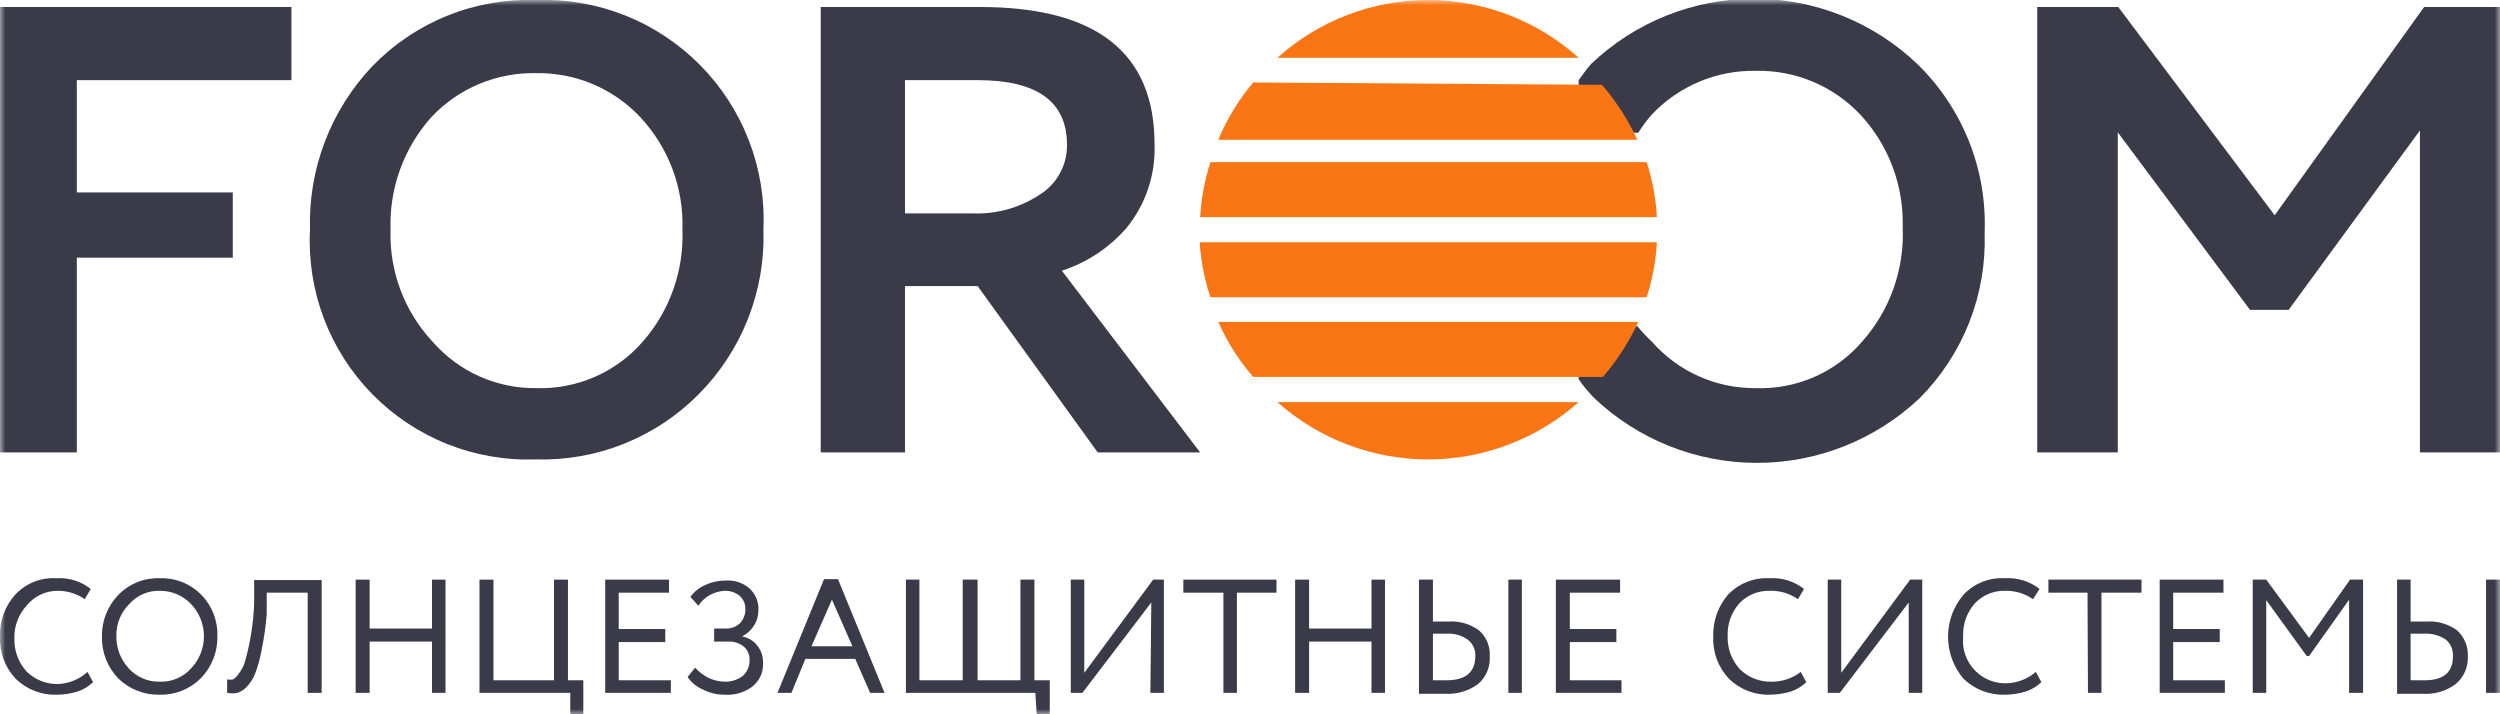 <?xml version="1.0" encoding="UTF-8"?> <svg xmlns="http://www.w3.org/2000/svg" width="238" height="68" viewBox="0 0 238 68" fill="none"><g clip-path="url(#clip0_652_382)"><mask id="mask0_652_382" style="mask-type:luminance" maskUnits="userSpaceOnUse" x="0" y="0" width="238" height="68"><path d="M238 0H0V68H238V0Z" fill="white"></path></mask><g mask="url(#mask0_652_382)"><path d="M7.313 43.071H0V0.666H27.744V7.63H7.313V18.32H22.16V24.53H7.313V43.071Z" fill="#3B3A49"></path><path d="M29.512 21.868C29.425 19.009 29.905 16.161 30.925 13.489C31.944 10.816 33.483 8.373 35.451 6.299C37.468 4.217 39.898 2.58 42.585 1.495C45.272 0.411 48.156 -0.099 51.052 7.15917e-05C53.938 -0.101 56.814 0.397 59.499 1.464C62.183 2.53 64.618 4.141 66.65 6.195C68.681 8.249 70.266 10.703 71.304 13.4C72.342 16.098 72.81 18.981 72.68 21.868C72.773 24.771 72.271 27.662 71.203 30.363C70.136 33.064 68.527 35.517 66.475 37.571C64.455 39.601 62.04 41.196 59.379 42.257C56.719 43.317 53.87 43.821 51.008 43.736C48.127 43.839 45.257 43.34 42.579 42.273C39.901 41.205 37.474 39.592 35.453 37.535C33.431 35.479 31.859 33.024 30.837 30.327C29.814 27.63 29.363 24.749 29.512 21.868ZM37.18 21.868C37.051 25.805 38.486 29.632 41.168 32.514C42.396 33.926 43.916 35.055 45.622 35.821C47.329 36.587 49.182 36.972 51.052 36.95C52.967 37.011 54.871 36.645 56.627 35.878C58.382 35.111 59.945 33.961 61.201 32.514C63.767 29.576 65.115 25.768 64.968 21.868C65.035 19.901 64.713 17.941 64.021 16.099C63.329 14.257 62.281 12.569 60.935 11.134C59.668 9.79 58.134 8.725 56.432 8.007C54.731 7.289 52.898 6.934 51.052 6.964C49.191 6.922 47.341 7.271 45.623 7.989C43.906 8.707 42.358 9.779 41.08 11.134C38.444 14.074 37.047 17.92 37.18 21.868Z" fill="#3B3A49"></path><path d="M8.33 63.964L8.862 64.94C8.446 65.34 7.946 65.643 7.399 65.827C6.767 66.023 6.111 66.128 5.449 66.137C4.724 66.166 4 66.047 3.322 65.788C2.644 65.529 2.026 65.135 1.505 64.629C0.995 64.093 0.599 63.458 0.34 62.765C0.081 62.071 -0.035 61.332 -0.002 60.593C-0.05 59.123 0.475 57.691 1.46 56.6C1.956 56.07 2.562 55.655 3.237 55.387C3.911 55.119 4.636 55.003 5.36 55.048C6.542 54.97 7.711 55.334 8.64 56.068L8.064 57.044C7.286 56.5 6.354 56.22 5.405 56.246C4.85 56.255 4.304 56.387 3.806 56.633C3.308 56.878 2.87 57.231 2.524 57.665C1.743 58.523 1.329 59.654 1.372 60.814C1.341 61.959 1.754 63.072 2.524 63.919C2.925 64.318 3.403 64.63 3.929 64.836C4.455 65.042 5.018 65.138 5.582 65.117C6.604 65.062 7.574 64.654 8.33 63.964Z" fill="#3B3A49"></path><path d="M9.705 60.593C9.679 59.123 10.237 57.703 11.256 56.645C11.765 56.117 12.379 55.702 13.059 55.427C13.738 55.152 14.468 55.023 15.201 55.048C15.93 55.02 16.657 55.143 17.336 55.41C18.015 55.677 18.631 56.083 19.145 56.6C19.662 57.125 20.066 57.75 20.332 58.436C20.599 59.123 20.723 59.856 20.696 60.593C20.723 62.062 20.165 63.482 19.145 64.54C18.631 65.062 18.016 65.473 17.338 65.747C16.66 66.022 15.932 66.155 15.201 66.137C14.473 66.155 13.749 66.027 13.072 65.76C12.394 65.494 11.777 65.094 11.256 64.585C10.746 64.055 10.346 63.43 10.08 62.745C9.813 62.059 9.686 61.328 9.705 60.593ZM11.079 60.593C11.072 61.729 11.5 62.824 12.276 63.653C12.647 64.056 13.1 64.376 13.604 64.59C14.109 64.804 14.653 64.908 15.201 64.895C15.756 64.918 16.31 64.818 16.823 64.603C17.336 64.389 17.796 64.064 18.17 63.653C18.969 62.826 19.415 61.721 19.415 60.57C19.415 59.42 18.969 58.315 18.17 57.488C17.792 57.093 17.338 56.78 16.835 56.566C16.332 56.353 15.791 56.244 15.245 56.246C14.696 56.224 14.149 56.324 13.643 56.539C13.138 56.753 12.686 57.077 12.32 57.488C11.91 57.892 11.588 58.376 11.375 58.91C11.161 59.445 11.06 60.017 11.079 60.593Z" fill="#3B3A49"></path><path d="M30.622 65.96H29.292V56.423H25.392V58.463C25.302 59.611 25.139 60.752 24.905 61.879C24.771 62.651 24.563 63.409 24.284 64.141C24.103 64.603 23.832 65.026 23.486 65.383C23.247 65.65 22.941 65.849 22.6 65.96C22.279 66.027 21.947 66.027 21.625 65.96V64.673C21.814 64.719 22.012 64.719 22.201 64.673C22.396 64.547 22.563 64.381 22.689 64.185C22.967 63.844 23.178 63.452 23.309 63.032C23.832 61.197 24.13 59.305 24.196 57.399V55.225H30.622V65.96Z" fill="#3B3A49"></path><path d="M42.413 65.96H41.128V61.08H35.189V65.96H33.859V55.181H35.189V59.838H41.128V55.181H42.413V65.96Z" fill="#3B3A49"></path><path d="M54.291 65.96H45.648V55.181H46.978V64.762H52.74V55.181H54.069V64.762H55.532V68H54.291V65.96Z" fill="#3B3A49"></path><path d="M63.866 65.96H57.617V55.181H63.689V56.423H58.902V59.883H63.334V61.125H58.902V64.762H63.866V65.96Z" fill="#3B3A49"></path><path d="M69.007 66.137C68.283 66.147 67.568 65.98 66.924 65.649C66.331 65.4 65.822 64.984 65.461 64.451L66.17 63.564C66.539 63.961 66.974 64.291 67.455 64.54C67.915 64.752 68.412 64.873 68.918 64.895C69.553 64.928 70.179 64.74 70.691 64.363C70.907 64.177 71.079 63.945 71.194 63.684C71.309 63.423 71.365 63.14 71.356 62.855C71.37 62.614 71.329 62.373 71.237 62.15C71.145 61.928 71.004 61.728 70.824 61.568C70.389 61.211 69.833 61.036 69.272 61.08H67.987V59.838H69.184C69.643 59.83 70.083 59.657 70.425 59.35C70.597 59.175 70.732 58.967 70.824 58.738C70.915 58.51 70.96 58.266 70.957 58.02C70.971 57.779 70.93 57.538 70.838 57.315C70.746 57.093 70.605 56.894 70.425 56.733C70.027 56.404 69.523 56.23 69.007 56.245C68.503 56.266 68.012 56.405 67.573 56.651C67.134 56.898 66.76 57.245 66.48 57.665L65.727 56.822C66.1 56.311 66.606 55.912 67.189 55.669C67.787 55.396 68.438 55.259 69.095 55.269C69.503 55.24 69.913 55.291 70.301 55.42C70.689 55.55 71.047 55.755 71.356 56.023C71.644 56.285 71.87 56.608 72.016 56.969C72.162 57.33 72.224 57.72 72.198 58.108C72.203 58.61 72.065 59.103 71.799 59.528C71.517 59.98 71.119 60.347 70.646 60.592C71.23 60.689 71.753 61.007 72.109 61.479C72.473 61.947 72.661 62.528 72.641 63.121C72.665 63.567 72.576 64.013 72.382 64.416C72.188 64.819 71.896 65.167 71.533 65.427C70.796 65.945 69.905 66.196 69.007 66.137Z" fill="#3B3A49"></path><path d="M75.345 65.96H74.016L78.448 55.136H79.777L84.209 65.96H82.835L81.417 62.721H76.675L75.345 65.96ZM81.151 61.524L79.201 57.088L77.251 61.524H81.151Z" fill="#3B3A49"></path><path d="M98.563 65.96H86.242V55.181H87.528V64.762H91.649V55.181H93.067V64.762H97.145V55.181H98.475V64.762H99.937V68H98.696L98.563 65.96Z" fill="#3B3A49"></path><path d="M109.605 57.354L103.045 65.96H101.938V55.181H103.223V64.052L109.782 55.181H110.802V65.96H109.516L109.605 57.354Z" fill="#3B3A49"></path><path d="M116.469 56.423H112.656V55.181H121.521V56.423H117.754V65.96H116.469V56.423Z" fill="#3B3A49"></path><path d="M131.851 65.96H130.566V61.08H124.627V65.96H123.297V55.181H124.627V59.838H130.566V55.181H131.851V65.96Z" fill="#3B3A49"></path><path d="M135.086 55.181H136.415V59.173H137.833C138.893 59.089 139.946 59.388 140.804 60.016C141.153 60.323 141.428 60.707 141.604 61.138C141.781 61.569 141.855 62.035 141.823 62.5C141.852 62.992 141.768 63.484 141.575 63.938C141.383 64.392 141.089 64.796 140.715 65.117C139.807 65.785 138.693 66.115 137.568 66.048H135.086V55.181ZM137.745 60.326H136.415V64.762H137.701C139.518 64.762 140.449 64.008 140.449 62.455C140.467 62.158 140.411 61.861 140.287 61.591C140.164 61.32 139.975 61.084 139.739 60.903C139.159 60.49 138.456 60.287 137.745 60.326ZM144.881 65.96H143.596V55.181H144.881V65.96Z" fill="#3B3A49"></path><path d="M154.366 65.96H148.117V55.181H154.233V56.423H149.446V59.883H153.879V61.125H149.446V64.762H154.366V65.96Z" fill="#3B3A49"></path><path d="M171.431 63.964L171.963 64.94C171.548 65.34 171.049 65.643 170.501 65.827C169.869 66.02 169.212 66.124 168.551 66.137C167.825 66.166 167.102 66.047 166.424 65.788C165.746 65.529 165.128 65.135 164.607 64.629C164.097 64.093 163.701 63.458 163.442 62.765C163.182 62.071 163.067 61.332 163.099 60.593C163.058 59.131 163.564 57.707 164.518 56.6C165.026 56.074 165.641 55.662 166.321 55.394C167.001 55.126 167.732 55.008 168.462 55.048C169.644 54.97 170.813 55.334 171.742 56.068L171.165 57.044C170.375 56.49 169.426 56.21 168.462 56.246C167.924 56.23 167.39 56.33 166.894 56.536C166.397 56.742 165.95 57.051 165.581 57.443C164.817 58.309 164.419 59.438 164.473 60.593C164.443 61.738 164.855 62.85 165.626 63.698C166.026 64.096 166.504 64.408 167.031 64.615C167.556 64.82 168.12 64.916 168.684 64.895C169.678 64.902 170.647 64.574 171.431 63.964Z" fill="#3B3A49"></path><path d="M181.711 57.354L175.152 65.96H174V55.181H175.285V64.052L181.845 55.181H182.997V65.96H181.711V57.354Z" fill="#3B3A49"></path><path d="M193.808 63.964L194.34 64.939C193.923 65.34 193.424 65.643 192.877 65.827C192.244 66.02 191.588 66.124 190.927 66.137C190.195 66.167 189.464 66.049 188.78 65.79C188.094 65.531 187.467 65.136 186.938 64.629C185.98 63.511 185.453 62.087 185.453 60.615C185.453 59.142 185.98 57.718 186.938 56.6C187.442 56.069 188.057 55.654 188.738 55.386C189.419 55.118 190.151 55.002 190.882 55.048C192.063 54.974 193.231 55.337 194.163 56.068L193.542 57.044C192.764 56.5 191.832 56.22 190.882 56.245C190.346 56.23 189.81 56.33 189.314 56.536C188.818 56.742 188.371 57.051 188.002 57.443C187.237 58.308 186.84 59.438 186.893 60.593C186.831 61.19 186.902 61.795 187.103 62.361C187.303 62.928 187.628 63.443 188.053 63.868C188.478 64.293 188.992 64.618 189.559 64.819C190.124 65.019 190.728 65.091 191.326 65.028C192.244 64.94 193.111 64.568 193.808 63.964Z" fill="#3B3A49"></path><path d="M198.731 56.423H195.008V55.181H203.872V56.423H200.06V65.96H198.774L198.731 56.423Z" fill="#3B3A49"></path><path d="M211.806 65.96H205.602V55.181H211.674V56.423H206.887V59.883H211.319V61.125H206.887V64.762H211.806V65.96Z" fill="#3B3A49"></path><path d="M215.746 65.96H214.461V55.181H215.746L219.824 60.725L223.724 55.181H224.964V65.96H223.635V57.088L219.824 62.455H219.602L215.746 57.133V65.96Z" fill="#3B3A49"></path><path d="M228.203 55.181H229.489V59.173H230.951C232.01 59.089 233.064 59.388 233.921 60.016C234.263 60.329 234.531 60.714 234.708 61.144C234.884 61.573 234.964 62.036 234.94 62.5C234.961 62.995 234.868 63.489 234.668 63.943C234.469 64.396 234.167 64.798 233.787 65.117C232.883 65.792 231.768 66.122 230.64 66.048H228.203V55.181ZM230.863 60.326H229.489V64.762H230.818C232.635 64.762 233.522 64.008 233.522 62.455C233.538 62.163 233.485 61.871 233.371 61.601C233.255 61.332 233.08 61.093 232.856 60.903C232.27 60.502 231.572 60.3 230.863 60.326ZM237.998 65.96H236.669V55.181H237.998V65.96Z" fill="#3B3A49"></path><path d="M230.776 0.666L216.549 20.493L201.658 0.666H193.945V43.071H201.613V12.598L214.2 29.498H217.879L230.377 12.42V43.071H238V0.666H230.776Z" fill="#3B3A49"></path><path d="M101.091 25.772C103.476 24.996 105.606 23.585 107.251 21.691C109.081 19.443 110.027 16.604 109.911 13.707C109.911 5.013 104.371 0.666 93.29 0.666H78.133V43.071H86.155V27.236H93.069L104.503 43.071H114.254L101.091 25.772ZM98.963 18.542C97.086 19.778 94.871 20.398 92.626 20.316H86.155V7.63H93.069C98.742 7.63 101.578 9.67 101.578 13.795C101.589 14.745 101.354 15.681 100.895 16.513C100.437 17.345 99.772 18.044 98.963 18.542Z" fill="#3B3A49"></path><path d="M182.51 6.077C178.325 2.096 172.771 -0.125 166.997 -0.125C161.224 -0.125 155.67 2.096 151.486 6.077C151.042 6.565 150.688 7.097 150.289 7.63V10.513C151.871 11.867 153.879 12.621 155.962 12.642C156.34 12.029 156.77 11.451 157.247 10.912C158.52 9.563 160.061 8.495 161.77 7.777C163.48 7.058 165.321 6.706 167.175 6.742C169.028 6.706 170.869 7.058 172.579 7.777C174.289 8.495 175.83 9.563 177.102 10.912C179.803 13.822 181.252 17.677 181.136 21.647C181.311 25.633 179.928 29.531 177.28 32.514C176.03 33.969 174.469 35.123 172.71 35.891C170.954 36.659 169.046 37.021 167.131 36.95C165.262 36.966 163.411 36.578 161.705 35.813C159.999 35.047 158.479 33.922 157.247 32.514C156.758 32.057 156.299 31.568 155.873 31.05C151.441 31.45 151.441 31.804 150.289 33.357V36.107C150.728 36.737 151.216 37.331 151.752 37.882C155.942 41.853 161.493 44.066 167.263 44.066C173.034 44.066 178.585 41.853 182.776 37.882C184.819 35.824 186.42 33.369 187.48 30.668C188.54 27.968 189.035 25.078 188.936 22.179C189.059 19.193 188.55 16.215 187.443 13.44C186.335 10.665 184.654 8.156 182.51 6.077Z" fill="#3B3A49"></path><path d="M114.211 23.066C114.323 24.848 114.666 26.607 115.23 28.3H156.759C157.308 26.605 157.636 24.846 157.734 23.066H114.211Z" fill="#FA7513"></path><path d="M115.984 30.651C116.822 32.554 117.943 34.319 119.309 35.886H152.594C153.957 34.308 155.09 32.546 155.962 30.651H115.984Z" fill="#FA7513"></path><path d="M115.232 15.437C114.683 17.132 114.355 18.891 114.258 20.671H157.735C157.638 18.891 157.31 17.132 156.761 15.437H115.232Z" fill="#FA7513"></path><path d="M150.285 5.501C146.347 1.959 141.241 0 135.947 0C130.653 0 125.546 1.959 121.609 5.501H150.285Z" fill="#FA7513"></path><path d="M119.309 7.852C117.924 9.486 116.803 11.327 115.984 13.307H155.873C155.002 11.413 153.868 9.651 152.505 8.073L119.309 7.852Z" fill="#FA7513"></path><path d="M121.609 38.281C125.56 41.794 130.662 43.736 135.947 43.736C141.232 43.736 146.334 41.794 150.285 38.281H121.609Z" fill="#FA7513"></path></g></g><defs><clipPath id="clip0_652_382"><rect width="238" height="68" fill="white"></rect></clipPath></defs></svg> 